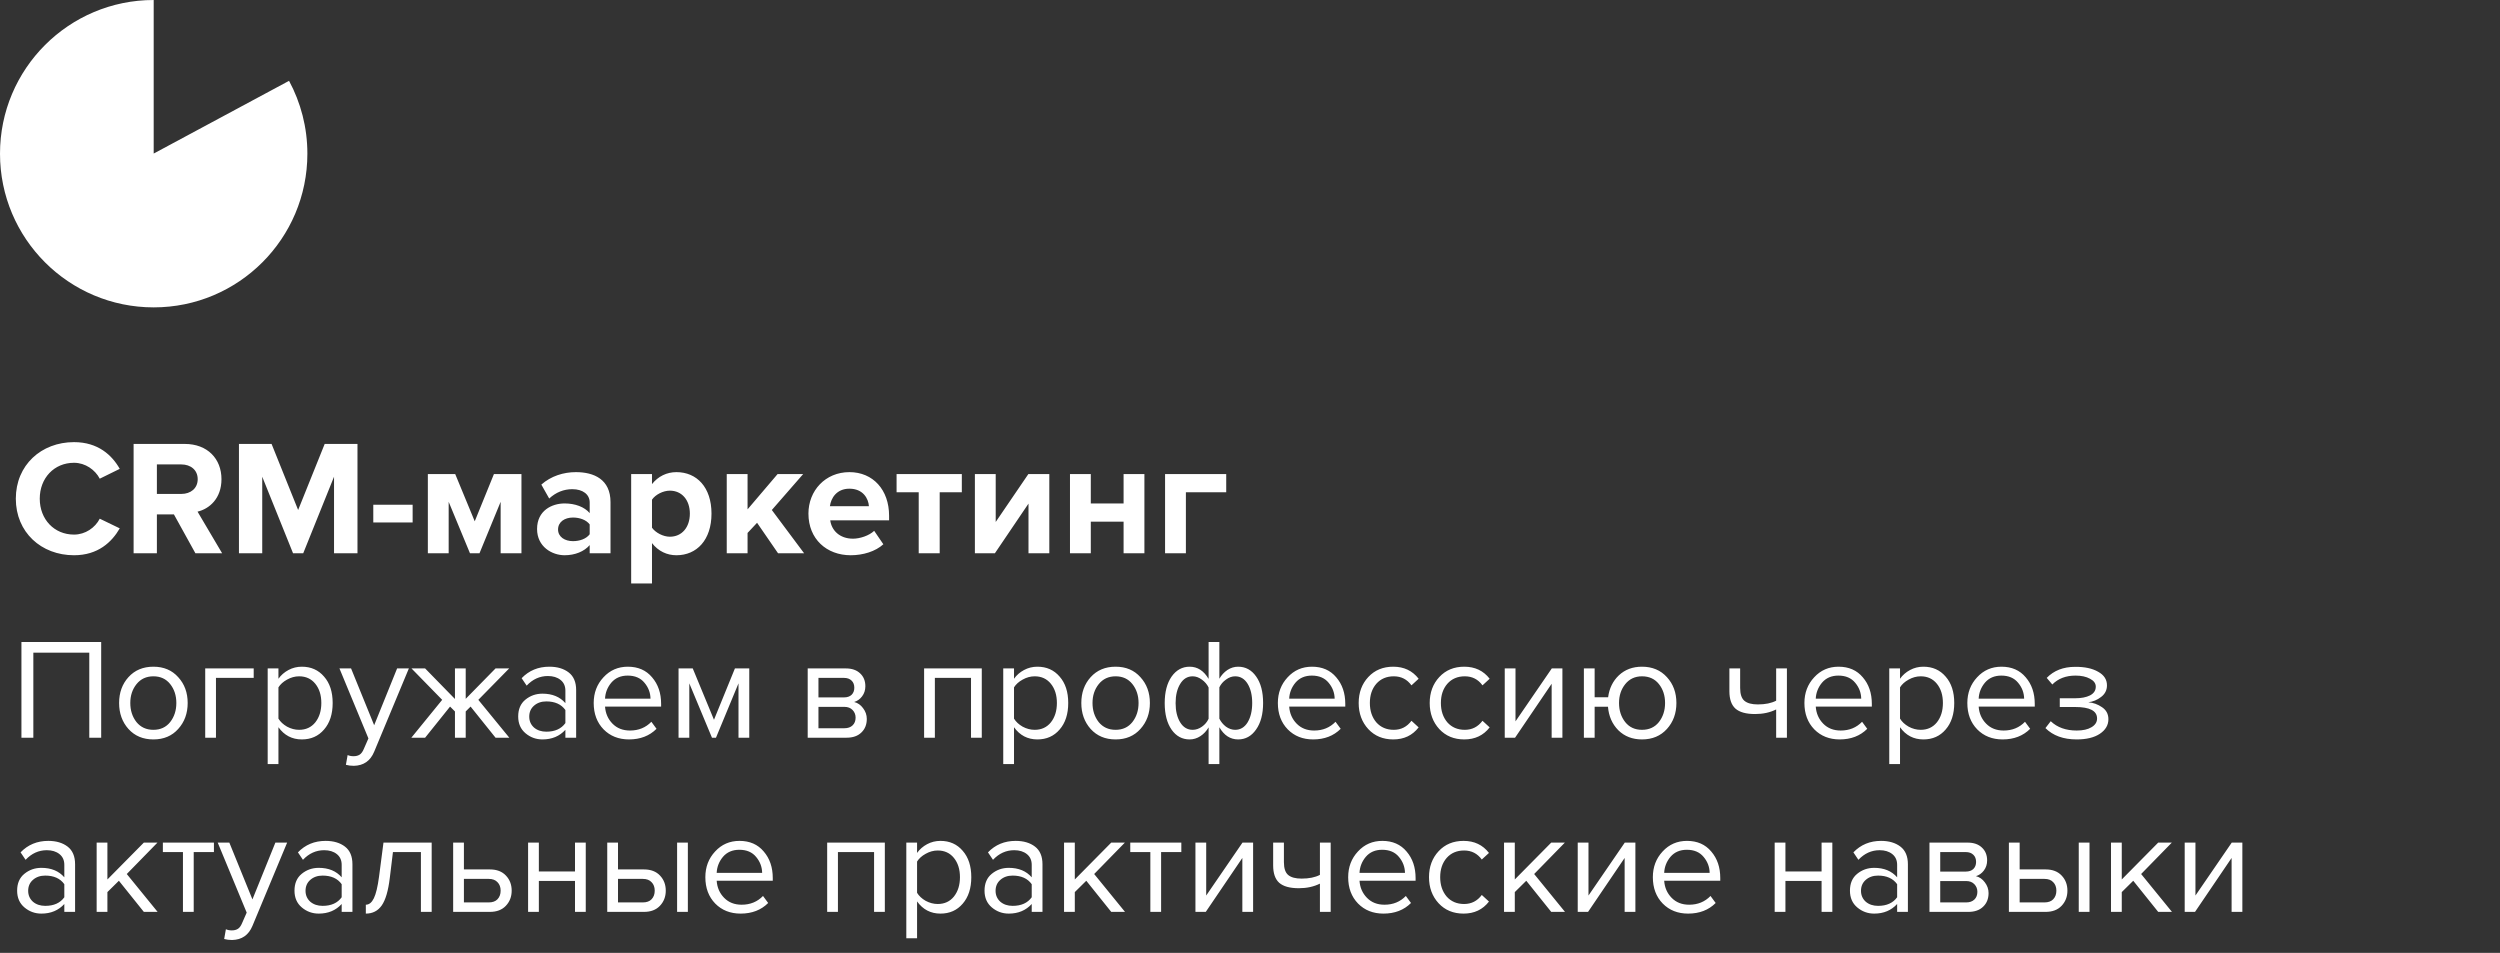 <?xml version="1.0" encoding="UTF-8"?> <svg xmlns="http://www.w3.org/2000/svg" width="244" height="93" viewBox="0 0 244 93" fill="none"><rect x="0" y="0" width="244" height="93" fill="#333333" stroke="none"/> <path d="M7.224 54.192C9.576 54.192 10.92 52.896 11.688 51.568L9.736 50.624C9.288 51.504 8.328 52.176 7.224 52.176C5.288 52.176 3.88 50.688 3.88 48.672C3.88 46.656 5.288 45.168 7.224 45.168C8.328 45.168 9.288 45.856 9.736 46.72L11.688 45.76C10.936 44.432 9.576 43.152 7.224 43.152C4.024 43.152 1.544 45.392 1.544 48.672C1.544 51.952 4.024 54.192 7.224 54.192ZM21.68 54L19.28 49.936C20.432 49.664 21.616 48.656 21.616 46.768C21.616 44.784 20.256 43.328 18.032 43.328H13.04V54H15.312V50.208H16.976L19.072 54H21.68ZM17.696 48.208H15.312V45.328H17.696C18.608 45.328 19.296 45.872 19.296 46.768C19.296 47.664 18.608 48.208 17.696 48.208ZM34.89 54V43.328H31.69L29.098 49.776L26.506 43.328H23.322V54H25.594V46.528L28.602 54H29.594L32.602 46.528V54H34.89ZM40.273 50.992V49.264H36.433V50.992H40.273ZM50.894 54V46.272H48.206L46.334 50.88L44.43 46.272H41.758V54H43.79V48.976L45.87 54H46.798L48.862 48.976V54H50.894ZM59.586 54V49.008C59.586 46.784 57.97 46.08 56.21 46.08C54.994 46.08 53.778 46.464 52.834 47.296L53.602 48.656C54.258 48.048 55.026 47.744 55.858 47.744C56.882 47.744 57.554 48.256 57.554 49.04V50.08C57.042 49.472 56.13 49.136 55.106 49.136C53.874 49.136 52.418 49.824 52.418 51.632C52.418 53.36 53.874 54.192 55.106 54.192C56.114 54.192 57.026 53.824 57.554 53.2V54H59.586ZM55.922 52.816C55.122 52.816 54.466 52.4 54.466 51.68C54.466 50.928 55.122 50.512 55.922 50.512C56.578 50.512 57.218 50.736 57.554 51.184V52.144C57.218 52.592 56.578 52.816 55.922 52.816ZM66.018 54.192C68.002 54.192 69.442 52.704 69.442 50.128C69.442 47.552 68.002 46.08 66.018 46.08C65.074 46.08 64.226 46.496 63.634 47.248V46.272H61.602V56.944H63.634V53.008C64.258 53.808 65.106 54.192 66.018 54.192ZM65.378 52.384C64.722 52.384 63.97 51.984 63.634 51.504V48.768C63.97 48.272 64.722 47.888 65.378 47.888C66.546 47.888 67.33 48.8 67.33 50.128C67.33 51.472 66.546 52.384 65.378 52.384ZM78.482 54L75.33 49.776L78.386 46.272H75.89L72.962 49.712V46.272H70.93V54H72.962V52.016L73.89 51.024L75.938 54H78.482ZM83.031 54.192C84.231 54.192 85.447 53.824 86.215 53.12L85.319 51.808C84.823 52.288 83.911 52.576 83.255 52.576C81.943 52.576 81.159 51.76 81.031 50.784H86.775V50.336C86.775 47.808 85.207 46.08 82.903 46.08C80.551 46.08 78.903 47.888 78.903 50.128C78.903 52.608 80.679 54.192 83.031 54.192ZM84.807 49.408H80.999C81.095 48.64 81.639 47.696 82.903 47.696C84.247 47.696 84.759 48.672 84.807 49.408ZM91.714 54V48.048H93.874V46.272H87.506V48.048H89.666V54H91.714ZM97.101 54L100.381 49.152V54H102.413V46.272H100.365L97.181 50.944V46.272H95.149V54H97.101ZM106.462 54V50.912H109.662V54H111.694V46.272H109.662V49.136H106.462V46.272H104.43V54H106.462ZM119.679 46.272H113.711V54H115.743V48.048H119.679V46.272Z" fill="white"></path> <path d="M9.876 72H8.714V63.698H3.254V72H2.092V62.662H9.876V72ZM17.393 71.146C16.786 71.827 15.979 72.168 14.971 72.168C13.963 72.168 13.151 71.827 12.535 71.146C11.928 70.465 11.625 69.62 11.625 68.612C11.625 67.604 11.928 66.764 12.535 66.092C13.151 65.411 13.963 65.07 14.971 65.07C15.979 65.07 16.786 65.411 17.393 66.092C18.009 66.764 18.317 67.604 18.317 68.612C18.317 69.62 18.009 70.465 17.393 71.146ZM13.319 70.474C13.729 70.978 14.28 71.23 14.971 71.23C15.662 71.23 16.207 70.978 16.609 70.474C17.01 69.961 17.211 69.34 17.211 68.612C17.211 67.884 17.01 67.268 16.609 66.764C16.207 66.26 15.662 66.008 14.971 66.008C14.28 66.008 13.729 66.265 13.319 66.778C12.918 67.282 12.717 67.893 12.717 68.612C12.717 69.34 12.918 69.961 13.319 70.474ZM24.761 65.238V66.162H21.078V72H20.029V65.238H24.761ZM29.458 72.168C28.506 72.168 27.745 71.771 27.176 70.978V74.576H26.126V65.238H27.176V66.246C27.428 65.891 27.755 65.607 28.156 65.392C28.558 65.177 28.991 65.07 29.458 65.07C30.354 65.07 31.078 65.392 31.628 66.036C32.188 66.671 32.468 67.529 32.468 68.612C32.468 69.695 32.188 70.558 31.628 71.202C31.078 71.846 30.354 72.168 29.458 72.168ZM29.192 71.23C29.855 71.23 30.382 70.987 30.774 70.502C31.166 70.007 31.362 69.377 31.362 68.612C31.362 67.847 31.166 67.221 30.774 66.736C30.382 66.251 29.855 66.008 29.192 66.008C28.791 66.008 28.399 66.115 28.016 66.33C27.643 66.535 27.363 66.787 27.176 67.086V70.138C27.363 70.446 27.643 70.707 28.016 70.922C28.399 71.127 28.791 71.23 29.192 71.23ZM33.76 74.646L33.928 73.694C34.096 73.769 34.287 73.806 34.502 73.806C34.745 73.806 34.945 73.755 35.104 73.652C35.263 73.549 35.398 73.363 35.51 73.092L35.958 72.07L33.13 65.238H34.264L36.518 70.782L38.758 65.238H39.906L36.518 73.372C36.145 74.268 35.482 74.725 34.53 74.744C34.25 74.744 33.993 74.711 33.76 74.646ZM41.491 72H40.147L43.157 68.304L40.161 65.238H41.491L44.403 68.22V65.238H45.453V68.206L48.365 65.238H49.695L46.685 68.304L49.709 72H48.365L45.929 68.962L45.453 69.438V72H44.403V69.438L43.927 68.962L41.491 72ZM56.232 72H55.182V71.23C54.613 71.855 53.866 72.168 52.942 72.168C52.317 72.168 51.766 71.967 51.29 71.566C50.814 71.165 50.576 70.619 50.576 69.928C50.576 69.219 50.81 68.673 51.276 68.29C51.752 67.898 52.308 67.702 52.942 67.702C53.904 67.702 54.65 68.01 55.182 68.626V67.408C55.182 66.96 55.024 66.61 54.706 66.358C54.389 66.106 53.978 65.98 53.474 65.98C52.681 65.98 51.99 66.293 51.402 66.918L50.912 66.19C51.631 65.443 52.532 65.07 53.614 65.07C54.389 65.07 55.019 65.257 55.504 65.63C55.99 66.003 56.232 66.577 56.232 67.352V72ZM53.32 71.412C54.16 71.412 54.781 71.132 55.182 70.572V69.298C54.781 68.738 54.16 68.458 53.32 68.458C52.835 68.458 52.434 68.598 52.116 68.878C51.808 69.149 51.654 69.503 51.654 69.942C51.654 70.371 51.808 70.726 52.116 71.006C52.434 71.277 52.835 71.412 53.32 71.412ZM61.389 72.168C60.381 72.168 59.555 71.841 58.911 71.188C58.267 70.525 57.945 69.667 57.945 68.612C57.945 67.623 58.262 66.787 58.897 66.106C59.532 65.415 60.325 65.07 61.277 65.07C62.276 65.07 63.064 65.415 63.643 66.106C64.231 66.787 64.525 67.651 64.525 68.696V68.962H59.051C59.098 69.625 59.34 70.18 59.779 70.628C60.218 71.076 60.787 71.3 61.487 71.3C62.327 71.3 63.022 71.015 63.573 70.446L64.077 71.132C63.386 71.823 62.49 72.168 61.389 72.168ZM63.489 68.192C63.48 67.613 63.284 67.095 62.901 66.638C62.518 66.171 61.972 65.938 61.263 65.938C60.591 65.938 60.059 66.167 59.667 66.624C59.284 67.081 59.079 67.604 59.051 68.192H63.489ZM73.128 72H72.078V66.694L69.88 72H69.488L67.276 66.694V72H66.226V65.238H67.612L69.684 70.25L71.728 65.238H73.128V72ZM82.625 72H78.831V65.238H82.555C83.143 65.238 83.605 65.397 83.941 65.714C84.287 66.031 84.459 66.451 84.459 66.974C84.459 67.357 84.352 67.688 84.137 67.968C83.932 68.239 83.675 68.421 83.367 68.514C83.713 68.598 84.002 68.799 84.235 69.116C84.478 69.433 84.599 69.783 84.599 70.166C84.599 70.717 84.422 71.16 84.067 71.496C83.722 71.832 83.241 72 82.625 72ZM82.415 71.076C82.751 71.076 83.017 70.983 83.213 70.796C83.409 70.609 83.507 70.357 83.507 70.04C83.507 69.751 83.409 69.503 83.213 69.298C83.017 69.093 82.751 68.99 82.415 68.99H79.881V71.076H82.415ZM82.373 68.066C82.691 68.066 82.938 67.982 83.115 67.814C83.293 67.637 83.381 67.408 83.381 67.128C83.381 66.829 83.293 66.596 83.115 66.428C82.938 66.251 82.691 66.162 82.373 66.162H79.881V68.066H82.373ZM95.821 72H94.771V66.162H91.243V72H90.193V65.238H95.821V72ZM101.249 72.168C100.297 72.168 99.537 71.771 98.967 70.978V74.576H97.917V65.238H98.967V66.246C99.219 65.891 99.546 65.607 99.947 65.392C100.349 65.177 100.783 65.07 101.249 65.07C102.145 65.07 102.869 65.392 103.419 66.036C103.979 66.671 104.259 67.529 104.259 68.612C104.259 69.695 103.979 70.558 103.419 71.202C102.869 71.846 102.145 72.168 101.249 72.168ZM100.983 71.23C101.646 71.23 102.173 70.987 102.565 70.502C102.957 70.007 103.153 69.377 103.153 68.612C103.153 67.847 102.957 67.221 102.565 66.736C102.173 66.251 101.646 66.008 100.983 66.008C100.582 66.008 100.19 66.115 99.807 66.33C99.434 66.535 99.154 66.787 98.967 67.086V70.138C99.154 70.446 99.434 70.707 99.807 70.922C100.19 71.127 100.582 71.23 100.983 71.23ZM111.305 71.146C110.698 71.827 109.891 72.168 108.883 72.168C107.875 72.168 107.063 71.827 106.447 71.146C105.84 70.465 105.537 69.62 105.537 68.612C105.537 67.604 105.84 66.764 106.447 66.092C107.063 65.411 107.875 65.07 108.883 65.07C109.891 65.07 110.698 65.411 111.305 66.092C111.921 66.764 112.229 67.604 112.229 68.612C112.229 69.62 111.921 70.465 111.305 71.146ZM107.231 70.474C107.642 70.978 108.192 71.23 108.883 71.23C109.574 71.23 110.12 70.978 110.521 70.474C110.922 69.961 111.123 69.34 111.123 68.612C111.123 67.884 110.922 67.268 110.521 66.764C110.12 66.26 109.574 66.008 108.883 66.008C108.192 66.008 107.642 66.265 107.231 66.778C106.83 67.282 106.629 67.893 106.629 68.612C106.629 69.34 106.83 69.961 107.231 70.474ZM116.111 65.07C116.876 65.07 117.492 65.467 117.959 66.26V62.662H119.009V66.246C119.214 65.891 119.475 65.607 119.793 65.392C120.119 65.177 120.469 65.07 120.843 65.07C121.571 65.07 122.159 65.392 122.607 66.036C123.055 66.671 123.279 67.529 123.279 68.612C123.279 69.695 123.05 70.558 122.593 71.202C122.145 71.846 121.561 72.168 120.843 72.168C120.077 72.168 119.466 71.771 119.009 70.978V74.576H117.959V70.992C117.753 71.347 117.487 71.631 117.161 71.846C116.834 72.061 116.484 72.168 116.111 72.168C115.383 72.168 114.795 71.851 114.347 71.216C113.899 70.572 113.675 69.709 113.675 68.626C113.675 67.543 113.899 66.68 114.347 66.036C114.804 65.392 115.392 65.07 116.111 65.07ZM116.405 66.008C115.891 66.008 115.485 66.255 115.187 66.75C114.888 67.235 114.739 67.861 114.739 68.626C114.739 69.391 114.888 70.017 115.187 70.502C115.485 70.987 115.891 71.23 116.405 71.23C116.722 71.23 117.025 71.127 117.315 70.922C117.604 70.717 117.819 70.46 117.959 70.152V67.1C117.809 66.792 117.59 66.535 117.301 66.33C117.011 66.115 116.713 66.008 116.405 66.008ZM120.549 71.23C121.062 71.23 121.468 70.987 121.767 70.502C122.065 70.007 122.215 69.377 122.215 68.612C122.215 67.847 122.065 67.221 121.767 66.736C121.468 66.251 121.062 66.008 120.549 66.008C120.241 66.008 119.942 66.115 119.653 66.33C119.363 66.535 119.149 66.787 119.009 67.086V70.138C119.158 70.446 119.373 70.707 119.653 70.922C119.942 71.127 120.241 71.23 120.549 71.23ZM128.163 72.168C127.155 72.168 126.329 71.841 125.685 71.188C125.041 70.525 124.719 69.667 124.719 68.612C124.719 67.623 125.036 66.787 125.671 66.106C126.305 65.415 127.099 65.07 128.051 65.07C129.049 65.07 129.838 65.415 130.417 66.106C131.005 66.787 131.299 67.651 131.299 68.696V68.962H125.825C125.871 69.625 126.114 70.18 126.553 70.628C126.991 71.076 127.561 71.3 128.261 71.3C129.101 71.3 129.796 71.015 130.347 70.446L130.851 71.132C130.16 71.823 129.264 72.168 128.163 72.168ZM130.263 68.192C130.253 67.613 130.057 67.095 129.675 66.638C129.292 66.171 128.746 65.938 128.037 65.938C127.365 65.938 126.833 66.167 126.441 66.624C126.058 67.081 125.853 67.604 125.825 68.192H130.263ZM135.981 72.168C134.983 72.168 134.171 71.832 133.545 71.16C132.92 70.479 132.607 69.629 132.607 68.612C132.607 67.595 132.92 66.75 133.545 66.078C134.171 65.406 134.983 65.07 135.981 65.07C137.027 65.07 137.853 65.462 138.459 66.246L137.759 66.89C137.33 66.302 136.756 66.008 136.037 66.008C135.328 66.008 134.759 66.251 134.329 66.736C133.909 67.221 133.699 67.847 133.699 68.612C133.699 69.377 133.909 70.007 134.329 70.502C134.759 70.987 135.328 71.23 136.037 71.23C136.747 71.23 137.321 70.936 137.759 70.348L138.459 70.992C137.853 71.776 137.027 72.168 135.981 72.168ZM142.913 72.168C141.914 72.168 141.102 71.832 140.477 71.16C139.852 70.479 139.539 69.629 139.539 68.612C139.539 67.595 139.852 66.75 140.477 66.078C141.102 65.406 141.914 65.07 142.913 65.07C143.958 65.07 144.784 65.462 145.391 66.246L144.691 66.89C144.262 66.302 143.688 66.008 142.969 66.008C142.26 66.008 141.69 66.251 141.261 66.736C140.841 67.221 140.631 67.847 140.631 68.612C140.631 69.377 140.841 70.007 141.261 70.502C141.69 70.987 142.26 71.23 142.969 71.23C143.678 71.23 144.252 70.936 144.691 70.348L145.391 70.992C144.784 71.776 143.958 72.168 142.913 72.168ZM147.87 72H146.863V65.238H147.913V70.404L151.455 65.238H152.491V72H151.441V66.736L147.87 72ZM160.257 72.168C159.324 72.168 158.554 71.869 157.947 71.272C157.35 70.665 157.014 69.9 156.939 68.976H155.637V72H154.587V65.238H155.637V68.052H156.953C157.065 67.184 157.415 66.47 158.003 65.91C158.6 65.35 159.352 65.07 160.257 65.07C161.265 65.07 162.077 65.411 162.693 66.092C163.309 66.764 163.617 67.604 163.617 68.612C163.617 69.62 163.309 70.465 162.693 71.146C162.077 71.827 161.265 72.168 160.257 72.168ZM160.257 71.23C160.957 71.23 161.508 70.978 161.909 70.474C162.31 69.961 162.511 69.34 162.511 68.612C162.511 67.884 162.31 67.268 161.909 66.764C161.508 66.26 160.957 66.008 160.257 66.008C159.576 66.008 159.03 66.265 158.619 66.778C158.218 67.282 158.017 67.893 158.017 68.612C158.017 69.34 158.218 69.961 158.619 70.474C159.02 70.978 159.566 71.23 160.257 71.23ZM168.789 65.238H169.839V67.142C169.839 67.749 169.979 68.169 170.259 68.402C170.539 68.635 170.973 68.752 171.561 68.752C172.289 68.752 172.886 68.631 173.353 68.388V65.238H174.403V72H173.353V69.242C172.756 69.541 172.07 69.69 171.295 69.69C170.418 69.69 169.778 69.513 169.377 69.158C168.985 68.803 168.789 68.239 168.789 67.464V65.238ZM179.555 72.168C178.547 72.168 177.721 71.841 177.077 71.188C176.433 70.525 176.111 69.667 176.111 68.612C176.111 67.623 176.428 66.787 177.063 66.106C177.698 65.415 178.491 65.07 179.443 65.07C180.442 65.07 181.23 65.415 181.809 66.106C182.397 66.787 182.691 67.651 182.691 68.696V68.962H177.217C177.264 69.625 177.506 70.18 177.945 70.628C178.384 71.076 178.953 71.3 179.653 71.3C180.493 71.3 181.188 71.015 181.739 70.446L182.243 71.132C181.552 71.823 180.656 72.168 179.555 72.168ZM181.655 68.192C181.646 67.613 181.45 67.095 181.067 66.638C180.684 66.171 180.138 65.938 179.429 65.938C178.757 65.938 178.225 66.167 177.833 66.624C177.45 67.081 177.245 67.604 177.217 68.192H181.655ZM187.724 72.168C186.772 72.168 186.011 71.771 185.442 70.978V74.576H184.392V65.238H185.442V66.246C185.694 65.891 186.02 65.607 186.422 65.392C186.823 65.177 187.257 65.07 187.724 65.07C188.62 65.07 189.343 65.392 189.894 66.036C190.454 66.671 190.734 67.529 190.734 68.612C190.734 69.695 190.454 70.558 189.894 71.202C189.343 71.846 188.62 72.168 187.724 72.168ZM187.458 71.23C188.12 71.23 188.648 70.987 189.04 70.502C189.432 70.007 189.628 69.377 189.628 68.612C189.628 67.847 189.432 67.221 189.04 66.736C188.648 66.251 188.12 66.008 187.458 66.008C187.056 66.008 186.664 66.115 186.282 66.33C185.908 66.535 185.628 66.787 185.442 67.086V70.138C185.628 70.446 185.908 70.707 186.282 70.922C186.664 71.127 187.056 71.23 187.458 71.23ZM195.456 72.168C194.448 72.168 193.622 71.841 192.978 71.188C192.334 70.525 192.012 69.667 192.012 68.612C192.012 67.623 192.329 66.787 192.964 66.106C193.598 65.415 194.392 65.07 195.344 65.07C196.342 65.07 197.131 65.415 197.71 66.106C198.298 66.787 198.592 67.651 198.592 68.696V68.962H193.118C193.164 69.625 193.407 70.18 193.846 70.628C194.284 71.076 194.854 71.3 195.554 71.3C196.394 71.3 197.089 71.015 197.64 70.446L198.144 71.132C197.453 71.823 196.557 72.168 195.456 72.168ZM197.556 68.192C197.546 67.613 197.35 67.095 196.968 66.638C196.585 66.171 196.039 65.938 195.33 65.938C194.658 65.938 194.126 66.167 193.734 66.624C193.351 67.081 193.146 67.604 193.118 68.192H197.556ZM202.686 72.168C201.389 72.168 200.372 71.799 199.634 71.062L200.152 70.39C200.787 70.997 201.632 71.3 202.686 71.3C203.293 71.3 203.774 71.193 204.128 70.978C204.492 70.763 204.674 70.479 204.674 70.124C204.674 69.377 203.965 69.004 202.546 69.004H201.034V68.15H202.546C203.134 68.15 203.615 68.057 203.988 67.87C204.362 67.674 204.548 67.389 204.548 67.016C204.548 66.699 204.362 66.442 203.988 66.246C203.615 66.041 203.144 65.938 202.574 65.938C201.632 65.938 200.876 66.227 200.306 66.806L199.76 66.162C200.46 65.443 201.384 65.084 202.532 65.084C203.456 65.075 204.203 65.233 204.772 65.56C205.351 65.877 205.64 66.321 205.64 66.89C205.64 67.357 205.449 67.735 205.066 68.024C204.693 68.313 204.278 68.486 203.82 68.542C204.296 68.579 204.74 68.738 205.15 69.018C205.57 69.298 205.78 69.69 205.78 70.194C205.78 70.773 205.5 71.249 204.94 71.622C204.39 71.986 203.638 72.168 202.686 72.168ZM7.328 89H6.278V88.23C5.709 88.855 4.962 89.168 4.038 89.168C3.413 89.168 2.862 88.967 2.386 88.566C1.91 88.165 1.672 87.619 1.672 86.928C1.672 86.219 1.905 85.673 2.372 85.29C2.848 84.898 3.403 84.702 4.038 84.702C4.999 84.702 5.746 85.01 6.278 85.626V84.408C6.278 83.96 6.119 83.61 5.802 83.358C5.485 83.106 5.074 82.98 4.57 82.98C3.777 82.98 3.086 83.293 2.498 83.918L2.008 83.19C2.727 82.443 3.627 82.07 4.71 82.07C5.485 82.07 6.115 82.257 6.6 82.63C7.085 83.003 7.328 83.577 7.328 84.352V89ZM4.416 88.412C5.256 88.412 5.877 88.132 6.278 87.572V86.298C5.877 85.738 5.256 85.458 4.416 85.458C3.931 85.458 3.529 85.598 3.212 85.878C2.904 86.149 2.75 86.503 2.75 86.942C2.75 87.371 2.904 87.726 3.212 88.006C3.529 88.277 3.931 88.412 4.416 88.412ZM15.383 89H14.039L11.603 85.962L10.483 87.068V89H9.433V82.238H10.483V85.836L14.039 82.238H15.369L12.373 85.304L15.383 89ZM18.906 89H17.856V83.162H15.896V82.238H20.88V83.162H18.906V89ZM21.879 91.646L22.047 90.694C22.215 90.769 22.406 90.806 22.621 90.806C22.864 90.806 23.064 90.755 23.223 90.652C23.382 90.549 23.517 90.363 23.629 90.092L24.077 89.07L21.249 82.238H22.383L24.637 87.782L26.877 82.238H28.025L24.637 90.372C24.264 91.268 23.601 91.725 22.649 91.744C22.369 91.744 22.112 91.711 21.879 91.646ZM34.398 89H33.348V88.23C32.779 88.855 32.032 89.168 31.108 89.168C30.483 89.168 29.932 88.967 29.456 88.566C28.98 88.165 28.742 87.619 28.742 86.928C28.742 86.219 28.976 85.673 29.442 85.29C29.918 84.898 30.474 84.702 31.108 84.702C32.07 84.702 32.816 85.01 33.348 85.626V84.408C33.348 83.96 33.19 83.61 32.872 83.358C32.555 83.106 32.144 82.98 31.64 82.98C30.847 82.98 30.156 83.293 29.568 83.918L29.078 83.19C29.797 82.443 30.698 82.07 31.78 82.07C32.555 82.07 33.185 82.257 33.67 82.63C34.156 83.003 34.398 83.577 34.398 84.352V89ZM31.486 88.412C32.326 88.412 32.947 88.132 33.348 87.572V86.298C32.947 85.738 32.326 85.458 31.486 85.458C31.001 85.458 30.6 85.598 30.282 85.878C29.974 86.149 29.82 86.503 29.82 86.942C29.82 87.371 29.974 87.726 30.282 88.006C30.6 88.277 31.001 88.412 31.486 88.412ZM35.705 89.168V88.3C36.023 88.3 36.284 88.09 36.489 87.67C36.694 87.25 36.862 86.55 36.993 85.57L37.427 82.238H42.131V89H41.081V83.162H38.351L38.043 85.696C37.894 86.937 37.633 87.829 37.259 88.37C36.886 88.902 36.368 89.168 35.705 89.168ZM44.228 82.238H45.278V84.856H47.812C48.484 84.856 49.006 85.057 49.38 85.458C49.753 85.85 49.94 86.34 49.94 86.928C49.94 87.516 49.748 88.011 49.366 88.412C48.992 88.804 48.474 89 47.812 89H44.228V82.238ZM47.7 85.78H45.278V88.076H47.7C48.073 88.076 48.358 87.973 48.554 87.768C48.759 87.553 48.862 87.273 48.862 86.928C48.862 86.583 48.759 86.307 48.554 86.102C48.358 85.887 48.073 85.78 47.7 85.78ZM52.592 89H51.542V82.238H52.592V85.052H56.12V82.238H57.17V89H56.12V85.976H52.592V89ZM59.267 82.238H60.317V84.856H62.851C63.523 84.856 64.046 85.057 64.419 85.458C64.792 85.85 64.979 86.34 64.979 86.928C64.979 87.516 64.787 88.011 64.405 88.412C64.031 88.804 63.514 89 62.851 89H59.267V82.238ZM62.739 85.78H60.317V88.076H62.739C63.112 88.076 63.397 87.973 63.593 87.768C63.798 87.553 63.901 87.273 63.901 86.928C63.901 86.583 63.798 86.307 63.593 86.102C63.397 85.887 63.112 85.78 62.739 85.78ZM67.135 89H66.085V82.238H67.135V89ZM72.286 89.168C71.278 89.168 70.452 88.841 69.808 88.188C69.164 87.525 68.842 86.667 68.842 85.612C68.842 84.623 69.159 83.787 69.794 83.106C70.428 82.415 71.222 82.07 72.174 82.07C73.172 82.07 73.961 82.415 74.54 83.106C75.128 83.787 75.422 84.651 75.422 85.696V85.962H69.948C69.994 86.625 70.237 87.18 70.676 87.628C71.114 88.076 71.684 88.3 72.384 88.3C73.224 88.3 73.919 88.015 74.47 87.446L74.974 88.132C74.283 88.823 73.387 89.168 72.286 89.168ZM74.386 85.192C74.376 84.613 74.18 84.095 73.798 83.638C73.415 83.171 72.869 82.938 72.16 82.938C71.488 82.938 70.956 83.167 70.564 83.624C70.181 84.081 69.976 84.604 69.948 85.192H74.386ZM86.36 89H85.31V83.162H81.782V89H80.732V82.238H86.36V89ZM91.788 89.168C90.836 89.168 90.076 88.771 89.506 87.978V91.576H88.456V82.238H89.506V83.246C89.758 82.891 90.085 82.607 90.486 82.392C90.888 82.177 91.322 82.07 91.788 82.07C92.684 82.07 93.408 82.392 93.958 83.036C94.518 83.671 94.798 84.529 94.798 85.612C94.798 86.695 94.518 87.558 93.958 88.202C93.408 88.846 92.684 89.168 91.788 89.168ZM91.522 88.23C92.185 88.23 92.712 87.987 93.104 87.502C93.496 87.007 93.692 86.377 93.692 85.612C93.692 84.847 93.496 84.221 93.104 83.736C92.712 83.251 92.185 83.008 91.522 83.008C91.121 83.008 90.729 83.115 90.346 83.33C89.973 83.535 89.693 83.787 89.506 84.086V87.138C89.693 87.446 89.973 87.707 90.346 87.922C90.729 88.127 91.121 88.23 91.522 88.23ZM101.746 89H100.696V88.23C100.127 88.855 99.38 89.168 98.456 89.168C97.831 89.168 97.28 88.967 96.804 88.566C96.328 88.165 96.09 87.619 96.09 86.928C96.09 86.219 96.323 85.673 96.79 85.29C97.266 84.898 97.821 84.702 98.456 84.702C99.417 84.702 100.164 85.01 100.696 85.626V84.408C100.696 83.96 100.537 83.61 100.22 83.358C99.903 83.106 99.492 82.98 98.988 82.98C98.195 82.98 97.504 83.293 96.916 83.918L96.426 83.19C97.145 82.443 98.045 82.07 99.128 82.07C99.903 82.07 100.533 82.257 101.018 82.63C101.503 83.003 101.746 83.577 101.746 84.352V89ZM98.834 88.412C99.674 88.412 100.295 88.132 100.696 87.572V86.298C100.295 85.738 99.674 85.458 98.834 85.458C98.349 85.458 97.947 85.598 97.63 85.878C97.322 86.149 97.168 86.503 97.168 86.942C97.168 87.371 97.322 87.726 97.63 88.006C97.947 88.277 98.349 88.412 98.834 88.412ZM109.801 89H108.457L106.021 85.962L104.901 87.068V89H103.851V82.238H104.901V85.836L108.457 82.238H109.787L106.791 85.304L109.801 89ZM113.324 89H112.274V83.162H110.314V82.238H115.298V83.162H113.324V89ZM117.683 89H116.675V82.238H117.725V87.404L121.267 82.238H122.303V89H121.253V83.736L117.683 89ZM124.26 82.238H125.31V84.142C125.31 84.749 125.45 85.169 125.73 85.402C126.01 85.635 126.444 85.752 127.032 85.752C127.76 85.752 128.357 85.631 128.824 85.388V82.238H129.874V89H128.824V86.242C128.226 86.541 127.54 86.69 126.766 86.69C125.888 86.69 125.249 86.513 124.848 86.158C124.456 85.803 124.26 85.239 124.26 84.464V82.238ZM135.026 89.168C134.018 89.168 133.192 88.841 132.548 88.188C131.904 87.525 131.582 86.667 131.582 85.612C131.582 84.623 131.899 83.787 132.534 83.106C133.168 82.415 133.962 82.07 134.914 82.07C135.912 82.07 136.701 82.415 137.28 83.106C137.868 83.787 138.162 84.651 138.162 85.696V85.962H132.688C132.734 86.625 132.977 87.18 133.416 87.628C133.854 88.076 134.424 88.3 135.124 88.3C135.964 88.3 136.659 88.015 137.21 87.446L137.714 88.132C137.023 88.823 136.127 89.168 135.026 89.168ZM137.126 85.192C137.116 84.613 136.92 84.095 136.538 83.638C136.155 83.171 135.609 82.938 134.9 82.938C134.228 82.938 133.696 83.167 133.304 83.624C132.921 84.081 132.716 84.604 132.688 85.192H137.126ZM142.845 89.168C141.846 89.168 141.034 88.832 140.409 88.16C139.783 87.479 139.471 86.629 139.471 85.612C139.471 84.595 139.783 83.75 140.409 83.078C141.034 82.406 141.846 82.07 142.845 82.07C143.89 82.07 144.716 82.462 145.323 83.246L144.623 83.89C144.193 83.302 143.619 83.008 142.901 83.008C142.191 83.008 141.622 83.251 141.193 83.736C140.773 84.221 140.562 84.847 140.562 85.612C140.562 86.377 140.773 87.007 141.193 87.502C141.622 87.987 142.191 88.23 142.901 88.23C143.61 88.23 144.184 87.936 144.623 87.348L145.323 87.992C144.716 88.776 143.89 89.168 142.845 89.168ZM152.744 89H151.4L148.964 85.962L147.844 87.068V89H146.794V82.238H147.844V85.836L151.4 82.238H152.73L149.734 85.304L152.744 89ZM154.994 89H153.986V82.238H155.036V87.404L158.578 82.238H159.614V89H158.564V83.736L154.994 89ZM164.762 89.168C163.754 89.168 162.928 88.841 162.284 88.188C161.64 87.525 161.318 86.667 161.318 85.612C161.318 84.623 161.635 83.787 162.27 83.106C162.905 82.415 163.698 82.07 164.65 82.07C165.649 82.07 166.437 82.415 167.016 83.106C167.604 83.787 167.898 84.651 167.898 85.696V85.962H162.424C162.471 86.625 162.713 87.18 163.152 87.628C163.591 88.076 164.16 88.3 164.86 88.3C165.7 88.3 166.395 88.015 166.946 87.446L167.45 88.132C166.759 88.823 165.863 89.168 164.762 89.168ZM166.862 85.192C166.853 84.613 166.657 84.095 166.274 83.638C165.891 83.171 165.345 82.938 164.636 82.938C163.964 82.938 163.432 83.167 163.04 83.624C162.657 84.081 162.452 84.604 162.424 85.192H166.862ZM174.258 89H173.208V82.238H174.258V85.052H177.786V82.238H178.836V89H177.786V85.976H174.258V89ZM186.211 89H185.161V88.23C184.591 88.855 183.845 89.168 182.921 89.168C182.295 89.168 181.745 88.967 181.269 88.566C180.793 88.165 180.555 87.619 180.555 86.928C180.555 86.219 180.788 85.673 181.255 85.29C181.731 84.898 182.286 84.702 182.921 84.702C183.882 84.702 184.629 85.01 185.161 85.626V84.408C185.161 83.96 185.002 83.61 184.685 83.358C184.367 83.106 183.957 82.98 183.453 82.98C182.659 82.98 181.969 83.293 181.381 83.918L180.891 83.19C181.609 82.443 182.51 82.07 183.593 82.07C184.367 82.07 184.997 82.257 185.483 82.63C185.968 83.003 186.211 83.577 186.211 84.352V89ZM183.299 88.412C184.139 88.412 184.759 88.132 185.161 87.572V86.298C184.759 85.738 184.139 85.458 183.299 85.458C182.813 85.458 182.412 85.598 182.095 85.878C181.787 86.149 181.633 86.503 181.633 86.942C181.633 87.371 181.787 87.726 182.095 88.006C182.412 88.277 182.813 88.412 183.299 88.412ZM192.11 89H188.316V82.238H192.04C192.628 82.238 193.09 82.397 193.426 82.714C193.771 83.031 193.944 83.451 193.944 83.974C193.944 84.357 193.836 84.688 193.622 84.968C193.416 85.239 193.16 85.421 192.852 85.514C193.197 85.598 193.486 85.799 193.72 86.116C193.962 86.433 194.084 86.783 194.084 87.166C194.084 87.717 193.906 88.16 193.552 88.496C193.206 88.832 192.726 89 192.11 89ZM191.9 88.076C192.236 88.076 192.502 87.983 192.698 87.796C192.894 87.609 192.992 87.357 192.992 87.04C192.992 86.751 192.894 86.503 192.698 86.298C192.502 86.093 192.236 85.99 191.9 85.99H189.366V88.076H191.9ZM191.858 85.066C192.175 85.066 192.422 84.982 192.6 84.814C192.777 84.637 192.866 84.408 192.866 84.128C192.866 83.829 192.777 83.596 192.6 83.428C192.422 83.251 192.175 83.162 191.858 83.162H189.366V85.066H191.858ZM196.068 82.238H197.118V84.856H199.652C200.324 84.856 200.846 85.057 201.22 85.458C201.593 85.85 201.78 86.34 201.78 86.928C201.78 87.516 201.588 88.011 201.206 88.412C200.832 88.804 200.314 89 199.652 89H196.068V82.238ZM199.54 85.78H197.118V88.076H199.54C199.913 88.076 200.198 87.973 200.394 87.768C200.599 87.553 200.702 87.273 200.702 86.928C200.702 86.583 200.599 86.307 200.394 86.102C200.198 85.887 199.913 85.78 199.54 85.78ZM203.936 89H202.886V82.238H203.936V89ZM211.984 89H210.64L208.204 85.962L207.084 87.068V89H206.034V82.238H207.084V85.836L210.64 82.238H211.97L208.974 85.304L211.984 89ZM214.234 89H213.226V82.238H214.276V87.404L217.818 82.238H218.854V89H217.804V83.736L214.234 89Z" fill="white"></path> <path fill-rule="evenodd" clip-rule="evenodd" d="M15 0V14.987L28.211 7.889C29.352 10.005 30 12.427 30 15C30 23.284 23.284 30 15 30C6.716 30 0 23.284 0 15C0 6.716 6.716 0 15 0Z" fill="white"></path> </svg> 
